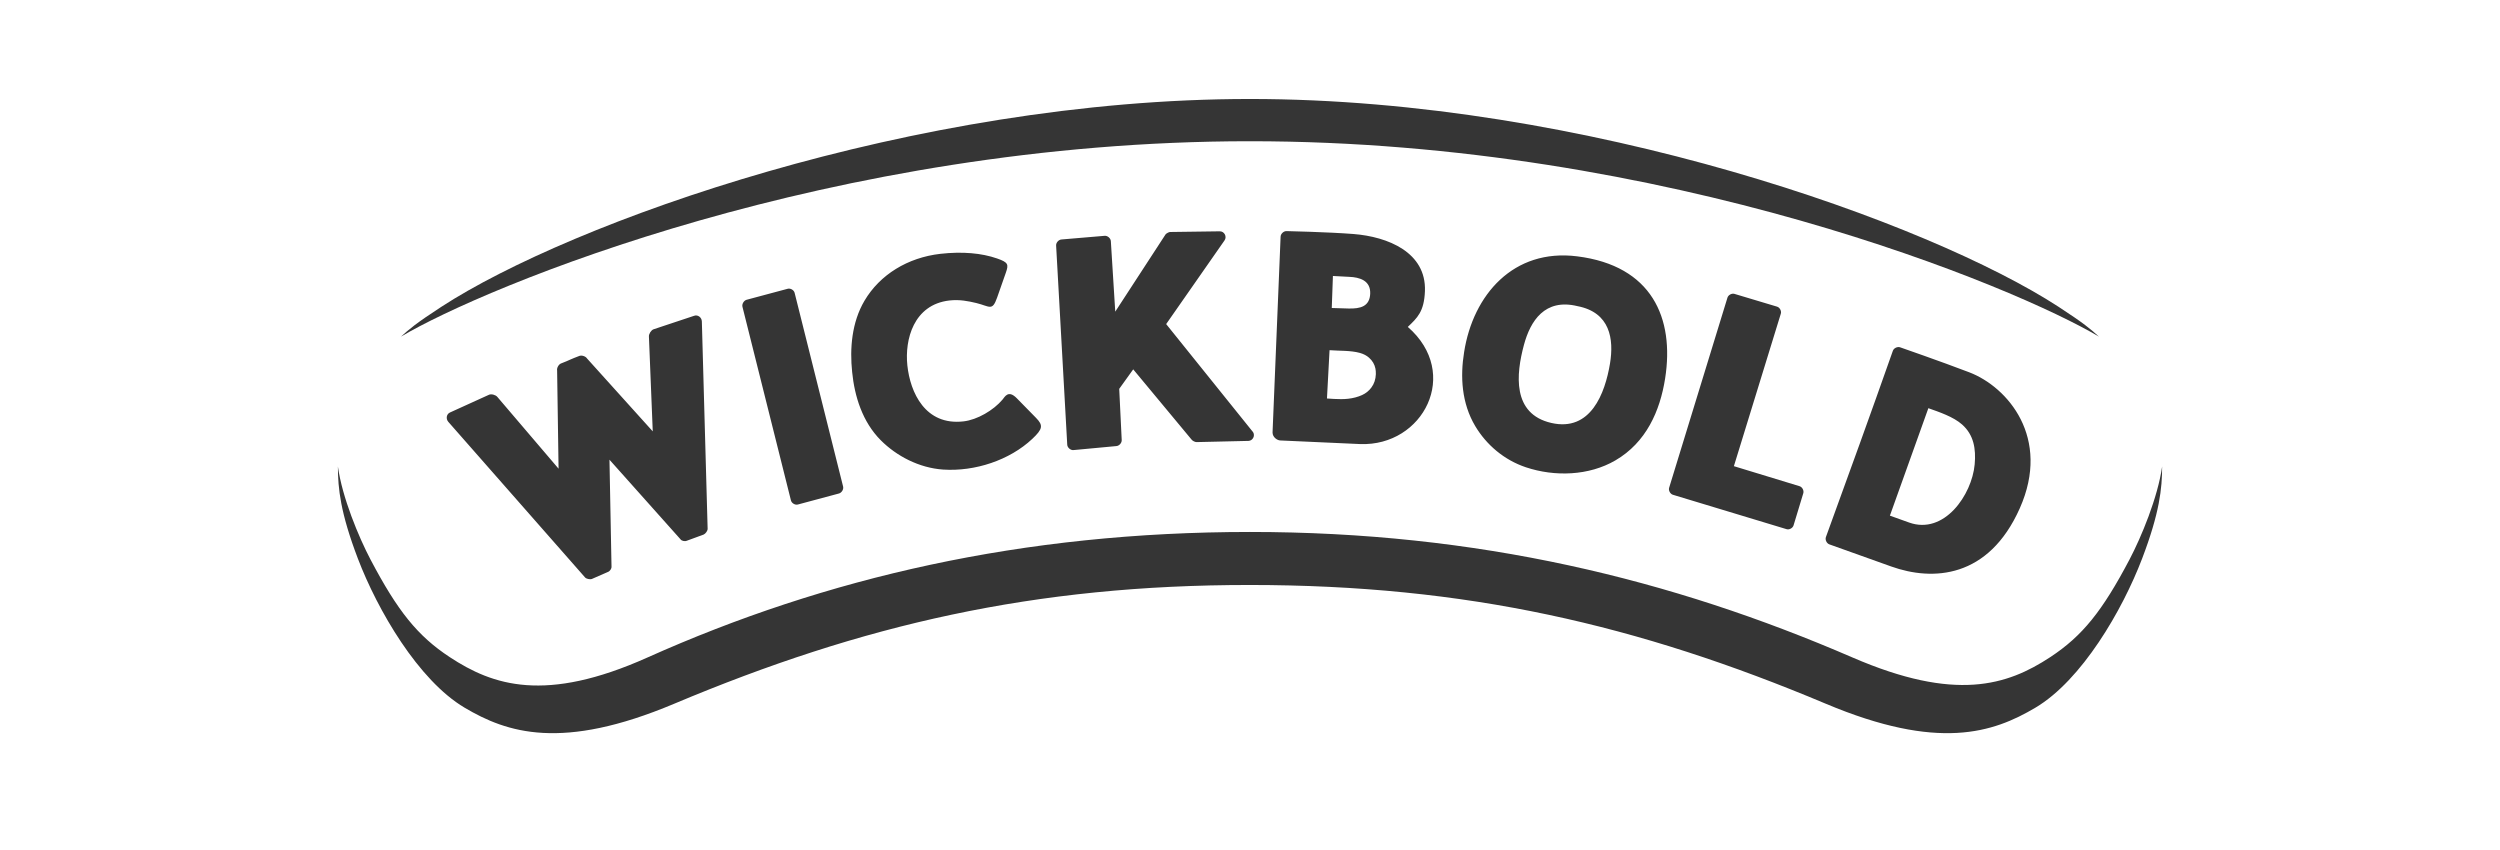 <svg xmlns="http://www.w3.org/2000/svg" width="150" height="51" viewBox="0 0 150 51" fill="none"><path d="M74.996 5.939C95.146 5.939 115.766 13.371 123.513 18.408C125.043 19.404 125.443 19.75 125.936 20.198C120.993 17.255 100.09 8.475 74.996 8.474C49.895 8.473 29.001 17.255 24.058 20.198C24.552 19.75 24.952 19.404 26.482 18.408C34.227 13.371 54.846 5.939 74.996 5.939Z" fill="#353535"></path><path fill-rule="evenodd" clip-rule="evenodd" d="M54.441 21.921C54.611 23.547 55.515 25.549 57.81 25.283C58.641 25.189 59.612 24.613 60.15 23.977C60.292 23.809 60.495 23.37 61.01 23.897L62.162 25.073C62.599 25.52 62.574 25.733 61.937 26.333C60.577 27.612 58.497 28.301 56.587 28.174C55.139 28.075 53.788 27.358 52.849 26.418C51.746 25.314 51.275 23.787 51.129 22.322C50.981 20.914 51.102 19.343 51.869 18.044C52.793 16.478 54.462 15.456 56.42 15.23C57.754 15.079 58.905 15.189 59.825 15.508C60.509 15.746 60.523 15.868 60.349 16.367L59.825 17.86C59.531 18.695 59.384 18.375 58.575 18.181C58.098 18.067 57.572 17.959 56.962 18.029C54.81 18.278 54.278 20.384 54.441 21.921ZM114.009 20.839C114.009 20.839 116.448 21.685 118.153 22.337C120.474 23.225 123.068 26.269 121.188 30.495C119.309 34.721 115.954 34.876 113.476 33.99C112.382 33.6 109.762 32.662 109.762 32.662C109.599 32.604 109.497 32.386 109.554 32.225C111.037 28.143 112.137 25.122 113.572 21.047C113.628 20.886 113.849 20.782 114.009 20.839ZM115.702 24.491L113.394 30.939L114.547 31.352C116.652 32.105 118.317 29.694 118.481 27.859C118.564 26.934 118.429 26.094 117.726 25.471C117.199 25.003 116.35 24.722 115.702 24.491ZM104.068 17.633L106.623 18.399C106.786 18.448 106.899 18.657 106.85 18.819L104.033 27.97L107.972 29.171C108.135 29.221 108.247 29.429 108.198 29.592L107.613 31.524C107.565 31.686 107.356 31.799 107.195 31.75L100.373 29.686C100.213 29.636 100.098 29.426 100.148 29.265L103.648 17.858C103.697 17.698 103.907 17.584 104.068 17.633ZM94.629 15.38C99.119 15.942 100.475 19.089 99.908 22.705C99.601 24.664 98.77 26.548 96.923 27.624C95.338 28.549 93.288 28.615 91.557 28.038C90.245 27.6 89.183 26.688 88.513 25.564C87.696 24.192 87.607 22.601 87.847 21.125C88.385 17.691 90.805 14.898 94.629 15.38ZM93.08 25.377C95.441 25.919 96.303 23.604 96.6 21.811C96.84 20.344 96.615 18.744 94.642 18.367C92.687 17.892 91.824 19.255 91.437 20.691C90.963 22.449 90.716 24.836 93.08 25.377ZM84.468 19.615C87.671 22.398 85.395 26.784 81.613 26.644L76.81 26.427C76.638 26.42 76.353 26.238 76.353 25.949L76.836 14.198C76.843 14.027 77.02 13.861 77.191 13.866C77.191 13.866 79.667 13.92 81.204 14.04C83.274 14.202 85.583 15.142 85.496 17.465C85.449 18.703 85.037 19.07 84.468 19.615ZM82.213 17.612C82.237 16.839 81.593 16.632 80.938 16.61L79.975 16.559L79.906 18.48L80.925 18.511C81.617 18.527 82.184 18.392 82.213 17.612ZM82.551 22.449C82.553 22.384 82.551 22.328 82.546 22.266C82.541 22.208 82.534 22.155 82.525 22.112C82.473 21.859 82.347 21.643 82.141 21.461C81.997 21.333 81.814 21.236 81.593 21.175C81.043 21.021 80.352 21.057 79.773 21.011L79.618 23.909C80.182 23.946 80.749 23.999 81.328 23.844C81.624 23.765 81.858 23.656 82.029 23.517C82.087 23.469 82.13 23.428 82.171 23.386C82.209 23.345 82.245 23.302 82.28 23.256C82.451 23.03 82.539 22.76 82.551 22.449ZM63.693 14.368L66.29 14.148C66.462 14.139 66.643 14.301 66.651 14.473L66.915 18.699L69.936 14.06C69.972 14.01 70.132 13.924 70.195 13.92L73.175 13.879C73.456 13.865 73.635 14.197 73.472 14.424L69.97 19.445L75.186 25.931C75.32 26.147 75.165 26.441 74.913 26.454L71.791 26.526C71.702 26.53 71.529 26.439 71.483 26.362L67.993 22.161L67.153 23.331L67.303 26.405C67.311 26.577 67.148 26.758 66.977 26.765L64.395 27.006C64.223 27.015 64.042 26.852 64.034 26.68L63.367 14.729C63.358 14.556 63.521 14.377 63.693 14.368ZM44.798 17.986L47.263 17.326C47.43 17.282 47.636 17.403 47.677 17.57L50.586 29.192C50.629 29.356 50.502 29.566 50.336 29.61L47.872 30.271C47.705 30.315 47.499 30.192 47.457 30.027L44.547 18.406C44.506 18.241 44.632 18.03 44.798 17.986ZM36.568 27.582L36.691 33.998C36.701 34.115 36.599 34.272 36.477 34.316L35.514 34.737C35.392 34.78 35.18 34.734 35.102 34.645L26.898 25.31C26.735 25.122 26.791 24.832 27.011 24.744L29.347 23.682C29.49 23.625 29.741 23.693 29.839 23.813L33.514 28.121L33.427 22.229C33.397 22.082 33.517 21.864 33.66 21.808C33.901 21.712 34.088 21.638 34.21 21.578C34.333 21.521 34.52 21.448 34.761 21.355C34.904 21.299 35.141 21.378 35.219 21.505L39.165 25.882L38.935 20.19C38.925 20.037 39.065 19.816 39.206 19.76L41.643 18.949C41.863 18.864 42.103 19.038 42.111 19.286L42.458 31.724C42.463 31.843 42.338 32.02 42.22 32.073L41.205 32.446C41.084 32.497 40.892 32.453 40.831 32.359L36.568 27.582Z" fill="#353535"></path><path d="M74.996 31.918C88.635 31.917 100.277 34.743 111.153 39.45C117.318 42.118 120.426 41.133 123.018 39.426C124.948 38.156 126.142 36.664 127.773 33.566C128.478 32.225 129.467 29.848 129.728 27.988C129.728 29.306 129.577 30.765 128.526 33.519C127.349 36.603 124.906 40.814 122.123 42.462C119.581 43.969 116.305 45.068 109.552 42.226C98.264 37.478 87.955 35.103 75.003 35.099C62.049 35.095 51.738 37.478 40.448 42.226C33.697 45.068 30.42 43.969 27.877 42.462C25.095 40.814 22.651 36.603 21.474 33.519C20.424 30.765 20.274 29.306 20.274 27.988C20.533 29.848 21.522 32.225 22.228 33.566C23.858 36.664 25.052 38.156 26.983 39.426C29.575 41.133 32.716 42.195 38.847 39.45C49.572 34.649 61.366 31.92 74.996 31.918Z" fill="#353535"></path></svg>